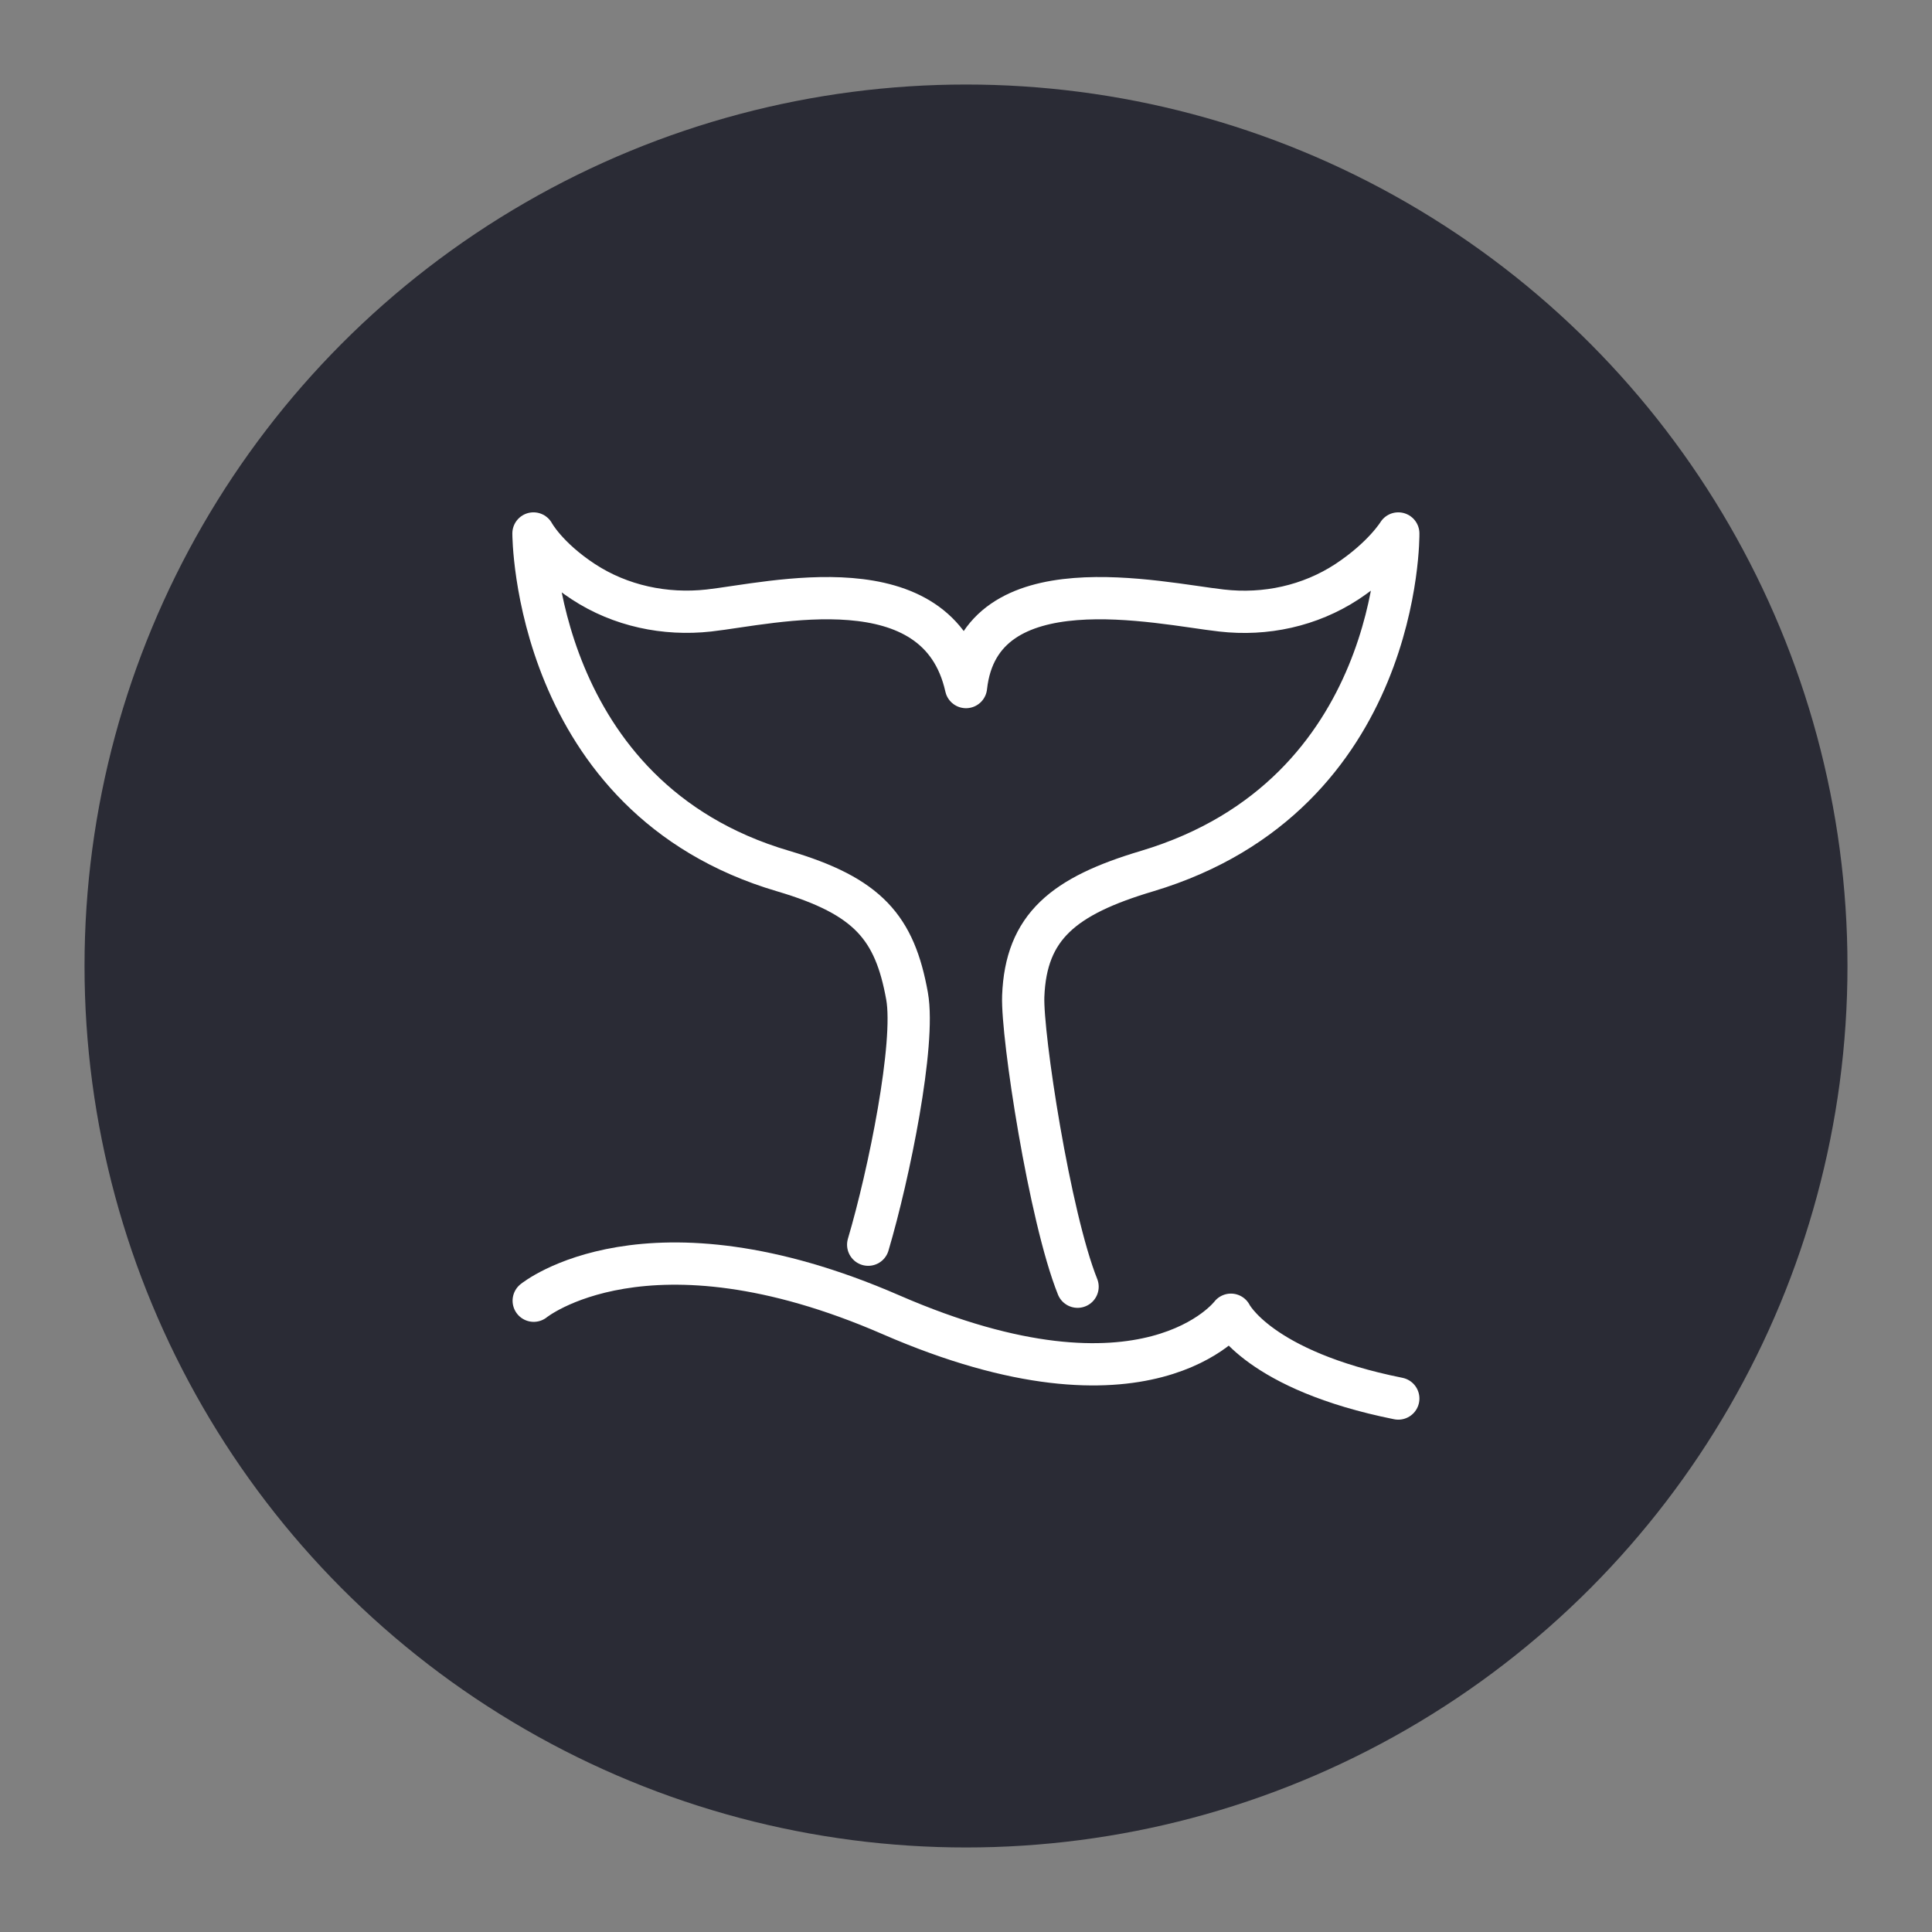 <svg xmlns="http://www.w3.org/2000/svg" version="1.1" viewBox="0 0 80 80">
  <rect x="0" y="0" width="80" height="80" fill="#808080" stroke="none"/>
  <defs>
    <style>
      .cls-1 {
        fill: none;
        stroke-linecap: round;
        stroke-linejoin: round;
        stroke-width: 1.75px;
      }

      .cls-1, .cls-2 {
        stroke: #fff;
      }

      .cls-3 {
        fill: #ff7f00;
      }

      .cls-3, .cls-4, .cls-5 {
        stroke-width: 0px;
      }

      .cls-4 {
        fill: #2a2b35;
      }

      .cls-2 {
        stroke-miterlimit: 10;
        stroke-width: .5px;
      }

      .cls-2, .cls-5 {
        fill: #fff;
      }

      .cls-6 {
        display: none;
      }
    </style>
  </defs>
  <g id="Layer_2">
    <circle class="cls-4" cx="40" cy="40" r="36.5"></circle>
  </g>
  <g id="Layer_6" class="cls-6">
    <circle class="cls-3" cx="40" cy="40" r="27"></circle>
  </g>
  <g id="Sailing" class="cls-6">
    <g>
      <path class="cls-5" d="M56.59,60.46H23.45c-.18,0-.36-.06-.51-.17-2.89-2.21-5.22-5.07-6.8-8.35-.2-.42-.02-.92.4-1.12.15-.07.32-.1.49-.07,14.9,2.33,30.04,2.72,45.05,1.16.46-.05.87.29.92.75,0,.09,0,.18-.01.26-.74,3.29-2.97,6.05-6.04,7.46-.11.05-.23.08-.36.08ZM23.74,58.79h32.66c2.14-1.03,3.79-2.86,4.62-5.09-14.19,1.37-28.49,1.02-42.6-1.05,1.37,2.37,3.18,4.45,5.33,6.13h0Z"></path>
      <path class="cls-5" d="M43.63,50.21c-7.94-3.43-16.91-3.63-24.99-.55-.43.16-.92-.05-1.08-.49-.03-.08-.05-.16-.05-.25-.57-9.65,8.26-27.05,25.72-33.26.44-.15.92.08,1.07.51.07.2.06.43-.03.62-5.02,11.16-4.87,21.71.44,32.27.21.41.04.92-.38,1.13-.22.11-.48.12-.7.02ZM42.3,47.89c-4.3-9.71-4.42-19.76-.34-29.94-15.24,6.37-22.54,21.62-22.79,29.73,7.51-2.57,15.67-2.5,23.13.21Z"></path>
      <path class="cls-5" d="M59.64,49.65c-2.53-1.09-8.17-2.12-12.53-.23-.42.18-.91-.01-1.1-.43-1.89-4.3-7.63-17.38-1.58-28.43.22-.41.73-.55,1.14-.33.26.14.42.4.43.7.44,10.58,4.92,19.01,14.52,27.32.35.31.38.84.08,1.18-.24.27-.63.36-.96.22ZM44.59,24.3c-3.17,9.07.78,19.02,2.62,23.28,3.08-.99,6.36-1.16,9.53-.5-7.23-6.99-11.09-14.21-12.15-22.77Z"></path>
    </g>
  </g>
  <g id="Adventure" class="cls-6">
    <g>
      <path class="cls-2" d="M42.44,16c-1.12,0-2.02.91-2.02,2.03v2.54l-10.83-4.53c-.28-.12-.61.01-.73.3-.12.28.01.61.3.73l15.51,6.49v8.85c-.08.06-.17.12-.24.2l-3.71,3.53c-1.14,1.09-2.55,1.86-4.08,2.25-2.8.71-4.24-.07-6.26,1.45-2.2,1.65-2.63,4.89-.97,7.21l5.19,7.25c.96,1.34,2.52,2.14,4.17,2.14.96,0,2.53-.75,3-1.01l7.91-2.43,6.02,5.12c1.12.95,2.82.83,3.78-.31,0,0,0,0,0,0,.95-1.13.82-2.82-.31-3.78-6.42-5.01-7.3-7.33-9.67-6.59l-3.73,1.15v-9.86l2.4-2.29c1.22-1.16,1.09-3.15-.3-4.14-.62-.44-1.38-.57-2.1-.41v-7.86c2.43,1.02-5.28-2.21,15.09,6.31.07.03.14.04.21.04.22,0,.42-.13.51-.34.12-.28-.02-.61-.3-.73l-11.25-4.71v-3.53c0-1.12-.91-2.03-2.02-2.03s-2.03.91-2.03,2.03v1.83l-1.52-.64v-4.24c0-1.12-.91-2.03-2.03-2.03ZM41.53,18.03c0-.52.4-.92.91-.92s.92.41.92.92v3.77l-1.83-.77v-3.01h0ZM44.67,48.92l-1.21.38c-.37-.87-.61-1-4.18-6.05l1.7-.43c.44-.11.85-.34,1.19-.65l2.51-2.38v9.14ZM47.24,33.2c.85.6.88,1.77.18,2.43-1.5,1.43-4.51,4.29-6.02,5.72-.2.19-.44.32-.7.39l-2.49.63c-.18.04-.32.17-.38.35-.06.17-.04.37.07.51,4.23,5.96,4.25,5.82,4.54,6.5.22.52.81.78,1.36.61,5.59-1.49,6.4-2.5,7.52-1.55l7.15,6.07c.66.56.74,1.56.18,2.22-.54.64-1.59.72-2.22.18-6.5-5.46-6.31-5.57-6.78-5.43l-8.24,2.53c-.06.02-.07.02-.12.06-.32.18-1.87.89-2.52.89-1.29,0-2.51-.63-3.26-1.68l-5.19-7.25c-1.31-1.83-.98-4.38.74-5.67,1.7-1.27,2.89-.5,5.87-1.26,1.71-.44,3.29-1.31,4.57-2.52l3.71-3.53c.57-.54,1.45-.63,2.05-.21ZM47.1,21.07c0-.51.41-.92.92-.92s.91.41.91.92v3.07l-1.83-.77v-2.3Z"></path>
      <path class="cls-2" d="M22.1,32.64c0,3.17,2.58,5.75,5.75,5.75s5.75-2.58,5.75-5.75-2.58-5.75-5.75-5.75-5.75,2.58-5.75,5.75ZM32.49,32.64c0,2.56-2.08,4.64-4.64,4.64s-4.64-2.08-4.64-4.64,2.08-4.64,4.64-4.64,4.64,2.08,4.64,4.64Z"></path>
      <path class="cls-2" d="M48.9,54.82l-5.3,1.26c-.2.05-.36.21-.41.41-.05.2.02.42.18.55l6.26,5.32c1.12.95,2.82.82,3.79-.31.95-1.13.81-2.82-.3-3.77l-3.71-3.34c-.13-.12-.32-.17-.5-.13ZM52.56,61.34c-.54.64-1.59.72-2.22.18l-5.42-4.61,3.96-.94,3.5,3.15c.66.56.74,1.56.18,2.22Z"></path>
      <path class="cls-2" d="M20.49,45.03c-.13.28-.02.61.26.74l6.53,3.19c.08.04.16.06.24.06.21,0,.4-.11.5-.31.13-.28.02-.61-.26-.74l-6.53-3.19c-.27-.13-.61-.02-.74.26Z"></path>
      <path class="cls-2" d="M23.58,50.57c-.28-.14-.61-.02-.74.26-.13.28-.02.61.26.74l6.54,3.19c.08.04.16.06.24.06.21,0,.4-.11.5-.31.13-.28.02-.61-.26-.74l-6.54-3.19Z"></path>
    </g>
  </g>
  <g id="Dolphin" class="cls-6">
    <path class="cls-5" d="M49.96,24c-.59,0-1.17.03-1.75.08-4.11.33-8.11,1.66-11.67,3.74-1.86-1.12-4.14-1.49-6.21-.82-.47.15-.92.35-1.35.59h0c-.13.07-.25.16-.37.31-.12.16-.22.43-.17.7.05.27.22.46.36.56.14.1.27.15.41.19.42.12.82.32,1.16.58.42.34.79,1.04,1.1,1.76-1.23,1.18-2.39,2.44-3.36,3.85-2.97,4.32-4.56,9.54-4.52,14.78,0,.02,0,.04,0,.06.04.42.11.84.2,1.26.07.33.16.66.27.98h0s0,0,0,.01c0,0,0,0,0,0,0,0,0,0,0,0,0,0,0,0,0,.01,0,0,0,0,0,0,0,.01.03.15.03.25,0,.11-.07.17.03.05-.52.62-.98,1.3-1.37,2.02-.48.89-.85,1.83-1.09,2.81-.03.12-.05.23-.05.4,0,.08,0,.18.06.31.05.14.19.34.42.43.22.1.45.06.58.02.13-.05.2-.1.26-.15.12-.1.19-.19.27-.29.29-.39.62-.77.96-1.11.42-.43.88-.81,1.36-1.09.4-.24.87-.31,1.49-.36.69-.06,1.32,0,1.76.26.26.15.62.36,1.1.07.24-.14.39-.42.42-.63.03-.21,0-.37-.04-.53-.2-.73-.57-1.41-1.09-1.98-.35-.38-.76-.71-1.21-.97-.19-.11-.39-.46-.36-.3-.31-1.58.11-3.31,1.01-4.72.9-1.42,2.27-2.55,3.79-3.39,2.6-1.42,5.63-2,8.7-2.72-.02.32-.06.64-.11.96-.15,1.05-.41,2.09-.78,3.09-.07.19-.06.39.02.58.17.37.62.53.98.35,1.07-.5,2.04-1.2,2.85-2.07,1.17-1.25,1.95-2.81,2.3-4.46,5.38-2.04,10.49-6.01,15.98-8.15,0,0,.01,0,.02-.01.32-.14.5-.44.56-.65.06-.21.06-.39.06-.54,0-.31-.07-.6-.08-.69l-.07-.56c-.09-.83-.88-1.43-1.7-1.28l-2.4.42c-.24.04-.74-.21-.94-.5-.2-.3-.42-.58-.66-.84-1.16-1.27-2.75-1.89-4.2-2.35h-.01c-.97-.29-2-.27-2.95-.32-.01,0-.03,0-.04,0h0ZM52.53,25.75c1.36.43,2.69.99,3.55,1.93.19.2.36.43.51.66.51.77,1.41,1.32,2.44,1.15l2.37-.41.06.54c.02.19.05.38.06.52-1.52.61-3,1.34-4.45,2.11-2.65,1.12-5.38,2.04-8.17,2.76,0,0,0,0,0,0-.2.05-.32.25-.27.45,0,0,0,0,0,0,.05.2.25.32.45.27,1.25-.32,2.48-.68,3.7-1.08-2.11,1.2-4.17,2.35-6.21,3.19.01-.5-.01-1.01-.08-1.51.49-.1.98-.21,1.47-.33.2-.05.32-.25.27-.44-.05-.2-.25-.32-.44-.27-.51.12-1.02.23-1.53.34-.17-.19-.43-.29-.68-.24,0,0,0,0,0,0-.4.07-.67.46-.59.86.43,2.37-.34,4.96-1.98,6.72-.25.27-.59.41-.88.64.11-.46.28-.9.35-1.37.26-1.79.22-3.62-.12-5.4,0,0,0,0,0,0-.08-.4-.46-.66-.87-.59-.32.06-.57.33-.6.66-.93.41-1.88.78-2.84,1.09-.9.29-1.84.54-2.76.86h.02s-.06.02-.04.01c-.46.16-.91.33-1.36.52,0,0,0,0,0,0-.19.08-.27.3-.19.49.08.19.3.27.48.19.43-.18.87-.34,1.31-.49,0,0,0,0,.01,0,0,0,0,0,.01,0,.9-.3,1.82-.56,2.75-.86.92-.3,1.83-.64,2.72-1.03.09.62.15,1.24.16,1.86-3.14.75-6.46,1.31-9.45,2.95-1.45.79-2.81,1.85-3.84,3.2.19-.57.45-1.09.78-1.53,1.18-1.55,2.78-2.74,4.55-3.63h0c.18-.1.25-.32.16-.5-.04-.09-.12-.15-.21-.19-.09-.03-.19-.02-.28.02-1.85.93-3.55,2.18-4.81,3.84-.88,1.15-1.24,2.65-1.43,4.13-.55,1.36-.75,2.86-.47,4.33.14.72.61,1.04,1.08,1.31.31.18.6.4.84.67.16.17.22.41.33.61-.52-.1-1.05-.31-1.53-.27-.66.06-1.4.14-2.12.56-.23.13-.39.32-.6.48.32-.56.67-1.1,1.09-1.6.28-.34.31-.66.32-.94.01-.27-.02-.52-.1-.78,0,0,0,0,0,0h0s0-.01,0-.01c0,0,0,0,0,0,0,0,0,0,0,0,0,0,0,0,0,0h0s0,0,0-.01c0,0,0,0,0,0-.09-.27-.17-.55-.23-.83-.07-.34-.12-.69-.16-1.03-.03-4.92,1.47-9.86,4.26-13.92,1.02-1.48,2.21-2.84,3.54-4.06.22-.2.29-.52.19-.8-.38-1.04-.92-2.07-1.78-2.75,0,0,0,0,0,0-.18-.14-.41-.19-.61-.3.04-.01.08-.04.12-.05,1.77-.57,3.85-.27,5.38.8.24.17.56.18.81.03,3.44-2.07,7.36-3.36,11.36-3.68.53-.04,1.06-.07,1.59-.07,1.01.06,1.97.07,2.6.26ZM51.44,29.7c0,.41.33.74.74.74.27,0,.51-.14.65-.38h.57c.2,0,.36-.16.37-.37,0-.2-.16-.37-.37-.37h-.57c-.13-.23-.38-.37-.65-.37-.41,0-.74.33-.74.74Z"></path>
  </g>
  <g id="Wildlife" class="cls-6">
    <g>
      <path class="cls-2" d="M60.03,26.35c-3.04,1.76-6.93,2.26-10.36,2.7-4.07.52-7.94,1.03-9.67,3.58-1.73-2.55-5.6-3.06-9.67-3.58-3.43-.44-7.31-.94-10.36-2.7l-1.07-.62v1.23c0,7.45,6.08,10.86,12.52,14.47.78.44,1.57.88,2.36,1.34,3.27,1.89,3.18,4.95,3.09,8.19-.01.53-.03,1.05-.03,1.57h1.42c0-.5.01-1.01.03-1.53.1-3.35.2-7.15-3.8-9.46-.79-.46-1.59-.9-2.37-1.34-5.93-3.32-11.11-6.22-11.73-12.03,3.06,1.43,6.59,1.88,9.76,2.29,4.38.56,8.16,1.06,9.11,3.87v.3h1.42v-.15c.86-2.95,4.71-3.45,9.17-4.03,3.16-.41,6.7-.86,9.76-2.29-.63,5.8-5.8,8.7-11.73,12.03-.79.44-1.58.89-2.37,1.34-4,2.31-3.9,6.11-3.8,9.46.01.51.03,1.02.03,1.53h1.42c0-.52-.01-1.04-.03-1.57-.09-3.24-.18-6.3,3.09-8.19.79-.45,1.58-.9,2.36-1.34,6.44-3.61,12.52-7.02,12.52-14.47v-1.23l-1.07.62Z"></path>
      <path class="cls-2" d="M56.32,56.86c-.42-.08-.84-.2-1.28-.32-.91-.25-1.85-.5-2.85-.5-.78,0-1.5.22-2.2.43-.62.19-1.21.37-1.78.37s-1.16-.18-1.78-.37c-.7-.21-1.42-.43-2.2-.43s-1.5.22-2.2.43c-.62.19-1.21.37-1.78.37s-1.16-.18-1.78-.37c-.7-.21-1.42-.43-2.2-.43s-1.5.22-2.2.43c-.62.19-1.21.37-1.78.37s-1.16-.18-1.78-.37c-.7-.21-1.42-.43-2.2-.43-1,0-1.94.25-2.85.5-.44.12-.86.23-1.28.32-.39.08-.64.45-.56.84.08.39.46.63.84.56.47-.09.92-.22,1.37-.34.86-.23,1.67-.45,2.48-.45.57,0,1.16.18,1.78.37.7.21,1.42.43,2.2.43s1.5-.22,2.2-.43c.62-.19,1.21-.37,1.78-.37s1.16.18,1.78.37c.7.21,1.42.43,2.2.43s1.5-.22,2.2-.43c.62-.19,1.21-.37,1.79-.37s1.16.18,1.78.37c.7.21,1.42.43,2.2.43s1.5-.22,2.2-.43c.62-.19,1.21-.37,1.78-.37.81,0,1.62.22,2.48.45.44.12.9.24,1.37.34.05,0,.09.01.14.01.33,0,.63-.23.7-.57.08-.39-.17-.76-.56-.84Z"></path>
      <path class="cls-2" d="M56.32,54.13c-.42-.08-.84-.2-1.28-.32-.91-.25-1.85-.5-2.85-.5-.78,0-1.5.22-2.2.43-.62.19-1.21.37-1.78.37s-1.16-.18-1.78-.37c-.7-.21-1.42-.43-2.2-.43s-1.5.22-2.2.43c-.62.19-1.21.37-1.78.37s-1.16-.18-1.78-.37c-.7-.21-1.42-.43-2.2-.43s-1.5.22-2.2.43c-.62.19-1.21.37-1.78.37s-1.16-.18-1.78-.37c-.7-.21-1.42-.43-2.2-.43-1,0-1.94.25-2.85.5-.44.12-.86.23-1.28.32-.39.08-.64.45-.56.84.08.39.46.63.84.56.47-.09.92-.22,1.37-.34.86-.23,1.67-.45,2.48-.45.57,0,1.16.18,1.78.37.7.21,1.42.43,2.2.43s1.5-.22,2.2-.43c.62-.19,1.21-.37,1.78-.37s1.16.18,1.78.37c.7.21,1.42.43,2.2.43s1.5-.22,2.2-.43c.62-.19,1.21-.37,1.79-.37s1.16.18,1.78.37c.7.21,1.42.43,2.2.43s1.5-.22,2.2-.43c.62-.19,1.21-.37,1.78-.37.81,0,1.62.22,2.48.45.44.12.9.24,1.37.34.05,0,.09.01.14.01.33,0,.63-.23.7-.57.08-.39-.17-.76-.56-.84Z"></path>
    </g>
  </g>
  <g id="Wildlife_2">
    <g id="whale">
      <path class="cls-1" d="M22.1,53.86s4.68-3.82,14.79.58c10.62,4.62,14.08,0,14.08,0,0,0,1.14,2.31,6.93,3.47"></path>
      <path class="cls-1" d="M44.62,53.28c-1.16-2.89-2.31-10.4-2.25-12.03.11-2.88,1.67-4.15,5.13-5.18,10.54-3.16,10.4-13.98,10.4-13.98,0,0-.6.99-2.13,2-1.53,1-3.37,1.4-5.19,1.19-2.6-.29-10.01-2.03-10.58,3.17-1.16-5.2-8.05-3.46-10.65-3.17-1.81.2-3.66-.19-5.19-1.19-1.54-1.01-2.07-2-2.07-2,0,0,0,10.94,10.34,13.98,3.52,1.04,4.62,2.34,5.13,5.18.35,1.97-.74,7.35-1.61,10.29"></path>
    </g>
  </g>
</svg>